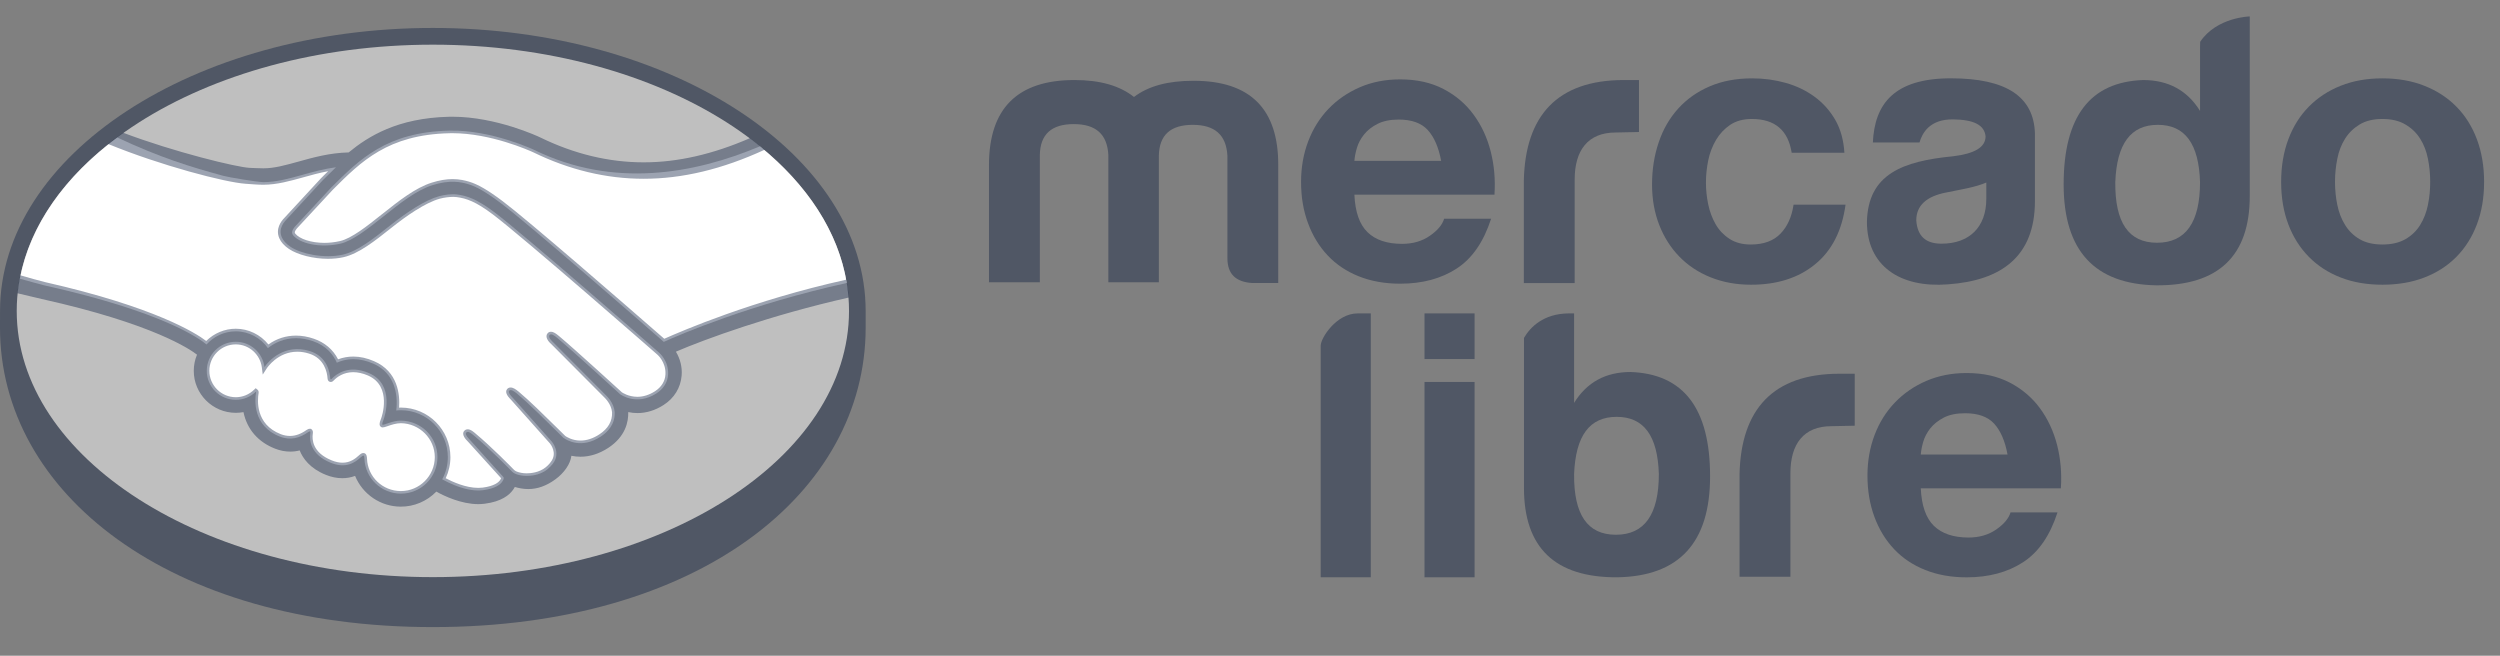 <svg width="61" height="16" viewBox="0 0 61 16" fill="none" xmlns="http://www.w3.org/2000/svg">
<rect x="0" y="0" width="61" height="16" fill="#808080" stroke="none"/>
<path d="M21.122 7.59C21.122 3.784 16.394 0.682 10.561 0.682C4.729 0.682 0.001 3.784 0.001 7.59C0.001 7.688 0 7.96 0 7.994C0 12.031 4.132 15.301 10.56 15.301C17.027 15.301 21.122 12.032 21.122 7.995V7.59Z" fill="#091B3D" fill-opacity="0.4"/>
<path d="M20.716 7.587C20.716 11.174 16.17 14.082 10.562 14.082C4.954 14.082 0.408 11.174 0.408 7.587C0.408 3.999 4.954 1.09 10.562 1.09C16.17 1.09 20.716 3.999 20.716 7.587Z" fill="#BFBFBF"/>
<path d="M7.19 5.537C7.185 5.548 7.083 5.652 7.149 5.737C7.309 5.941 7.804 6.059 8.305 5.946C8.603 5.879 8.984 5.576 9.355 5.282C9.756 4.963 10.154 4.644 10.553 4.518C10.977 4.383 11.248 4.44 11.428 4.495C11.624 4.553 11.855 4.683 12.224 4.96C12.919 5.482 15.713 7.92 16.196 8.342C16.584 8.166 18.312 7.423 20.66 6.905C20.456 5.653 19.694 4.508 18.54 3.571C16.931 4.247 14.964 4.599 13.04 3.66C13.03 3.656 11.989 3.163 10.963 3.187C9.437 3.223 8.776 3.883 8.076 4.582L7.19 5.537Z" fill="white"/>
<path d="M16.084 8.607C16.052 8.578 12.799 5.732 12.063 5.178C11.636 4.858 11.399 4.777 11.15 4.745C11.02 4.728 10.841 4.752 10.716 4.787C10.373 4.88 9.925 5.18 9.527 5.495C9.115 5.823 8.727 6.132 8.366 6.213C7.906 6.316 7.344 6.194 7.087 6.021C6.983 5.951 6.91 5.87 6.875 5.788C6.78 5.568 6.955 5.393 6.984 5.363L7.881 4.392C7.985 4.288 8.09 4.184 8.198 4.081C7.908 4.119 7.641 4.193 7.38 4.266C7.055 4.357 6.742 4.444 6.426 4.444C6.294 4.444 5.586 4.328 5.452 4.291C4.639 4.069 3.927 3.853 2.862 3.356C1.586 4.305 0.733 5.493 0.486 6.801C0.669 6.85 0.965 6.937 1.089 6.965C3.976 7.607 4.876 8.268 5.039 8.406C5.215 8.21 5.47 8.085 5.754 8.085C6.074 8.086 6.362 8.246 6.537 8.494C6.702 8.364 6.93 8.252 7.225 8.252C7.359 8.252 7.498 8.277 7.638 8.325C7.964 8.437 8.132 8.653 8.219 8.85C8.328 8.8 8.463 8.764 8.621 8.764C8.776 8.764 8.938 8.8 9.101 8.87C9.633 9.099 9.716 9.622 9.668 10.016C9.706 10.011 9.744 10.01 9.783 10.01C10.414 10.01 10.927 10.523 10.927 11.155C10.927 11.35 10.877 11.534 10.79 11.695C10.962 11.792 11.4 12.01 11.784 11.961C12.091 11.922 12.208 11.818 12.25 11.759C12.278 11.718 12.309 11.671 12.28 11.637L11.466 10.732C11.466 10.732 11.331 10.605 11.376 10.556C11.422 10.505 11.504 10.578 11.563 10.627C11.978 10.973 12.484 11.496 12.484 11.496C12.492 11.501 12.526 11.567 12.713 11.601C12.875 11.63 13.16 11.613 13.357 11.451C13.407 11.41 13.457 11.358 13.498 11.306C13.495 11.308 13.492 11.312 13.49 11.313C13.698 11.047 13.466 10.777 13.466 10.777L12.515 9.709C12.515 9.709 12.379 9.583 12.425 9.533C12.467 9.489 12.554 9.555 12.614 9.604C12.915 9.856 13.341 10.283 13.748 10.683C13.828 10.741 14.187 10.963 14.661 10.651C14.949 10.462 15.007 10.23 14.999 10.055C14.979 9.823 14.798 9.658 14.798 9.658L13.498 8.352C13.498 8.352 13.361 8.235 13.41 8.175C13.449 8.126 13.539 8.197 13.597 8.246C14.011 8.593 15.132 9.62 15.132 9.62C15.147 9.631 15.534 9.907 16.013 9.602C16.184 9.493 16.293 9.328 16.302 9.136C16.319 8.804 16.084 8.607 16.084 8.607Z" fill="white"/>
<path d="M9.783 10.263C9.581 10.261 9.361 10.38 9.332 10.363C9.316 10.352 9.344 10.271 9.363 10.225C9.382 10.178 9.648 9.38 9.001 9.103C8.506 8.89 8.204 9.129 8.1 9.237C8.073 9.266 8.06 9.263 8.057 9.227C8.047 9.084 7.983 8.695 7.556 8.565C6.945 8.377 6.553 8.804 6.453 8.957C6.409 8.609 6.115 8.339 5.754 8.339C5.363 8.339 5.045 8.656 5.045 9.047C5.045 9.438 5.362 9.756 5.754 9.756C5.944 9.756 6.116 9.68 6.243 9.558C6.247 9.562 6.249 9.568 6.247 9.582C6.217 9.757 6.162 10.394 6.829 10.653C7.097 10.757 7.324 10.68 7.513 10.548C7.569 10.508 7.578 10.524 7.57 10.578C7.546 10.741 7.576 11.092 8.068 11.291C8.442 11.443 8.663 11.287 8.808 11.153C8.871 11.096 8.889 11.105 8.892 11.194C8.91 11.668 9.304 12.045 9.782 12.045C10.274 12.045 10.673 11.647 10.674 11.155C10.674 10.662 10.275 10.268 9.783 10.263Z" fill="white"/>
<path d="M9.781 11.982C9.334 11.981 8.971 11.634 8.955 11.192C8.954 11.154 8.95 11.054 8.865 11.054C8.83 11.054 8.799 11.075 8.764 11.106C8.666 11.197 8.541 11.29 8.358 11.29C8.275 11.29 8.186 11.271 8.091 11.232C7.619 11.041 7.613 10.717 7.632 10.587C7.637 10.552 7.639 10.516 7.615 10.488L7.587 10.462H7.557C7.533 10.462 7.508 10.472 7.475 10.495C7.338 10.591 7.208 10.637 7.075 10.637C7.002 10.637 6.927 10.623 6.851 10.594C6.231 10.352 6.28 9.766 6.31 9.59C6.315 9.554 6.306 9.527 6.283 9.508L6.239 9.472L6.198 9.511C6.077 9.628 5.919 9.692 5.753 9.692C5.397 9.691 5.108 9.402 5.108 9.047C5.108 8.691 5.398 8.403 5.753 8.403C6.075 8.403 6.348 8.645 6.389 8.966L6.411 9.139L6.506 8.992C6.517 8.975 6.777 8.581 7.256 8.582C7.347 8.582 7.441 8.596 7.536 8.626C7.918 8.742 7.982 9.088 7.992 9.232C7.999 9.317 8.059 9.32 8.071 9.32C8.104 9.32 8.128 9.3 8.145 9.281C8.217 9.206 8.374 9.081 8.62 9.081C8.732 9.082 8.852 9.108 8.975 9.161C9.582 9.422 9.307 10.193 9.303 10.201C9.251 10.329 9.249 10.385 9.298 10.418L9.322 10.429H9.339C9.367 10.429 9.401 10.417 9.457 10.398C9.54 10.369 9.664 10.326 9.781 10.326H9.781C10.238 10.332 10.609 10.703 10.609 11.155C10.608 11.611 10.237 11.982 9.781 11.982ZM16.208 8.266C15.206 7.392 12.891 5.379 12.264 4.908C11.906 4.639 11.661 4.497 11.447 4.433C11.35 4.404 11.217 4.371 11.046 4.37C10.886 4.37 10.715 4.399 10.536 4.456C10.131 4.584 9.727 4.905 9.336 5.216L9.316 5.231C8.952 5.521 8.576 5.82 8.292 5.883C8.168 5.911 8.04 5.926 7.913 5.926C7.594 5.925 7.308 5.833 7.201 5.696C7.183 5.674 7.194 5.637 7.236 5.584L7.241 5.577L8.122 4.628C8.813 3.937 9.465 3.286 10.965 3.251C10.99 3.251 11.016 3.25 11.04 3.25C11.975 3.251 12.908 3.669 13.013 3.717C13.889 4.144 14.793 4.362 15.702 4.362C16.649 4.363 17.627 4.128 18.654 3.655C18.539 3.558 18.42 3.465 18.297 3.372C17.394 3.764 16.534 3.962 15.705 3.961C14.857 3.961 14.01 3.757 13.188 3.356C13.145 3.335 12.114 2.849 11.041 2.848C11.013 2.848 10.984 2.849 10.956 2.849C9.696 2.879 8.985 3.327 8.508 3.719C8.044 3.73 7.643 3.842 7.286 3.942C6.968 4.03 6.694 4.107 6.426 4.107C6.315 4.107 6.117 4.096 6.099 4.096C5.791 4.086 4.238 3.706 3.003 3.238C2.877 3.327 2.756 3.42 2.638 3.513C3.928 4.042 5.498 4.451 5.993 4.484C6.131 4.493 6.278 4.508 6.425 4.508C6.753 4.508 7.08 4.416 7.396 4.328C7.583 4.275 7.79 4.218 8.007 4.177C7.949 4.233 7.891 4.291 7.833 4.349L6.938 5.318C6.867 5.389 6.714 5.579 6.815 5.813C6.855 5.907 6.936 5.997 7.05 6.074C7.264 6.218 7.646 6.315 8.001 6.315C8.135 6.315 8.263 6.302 8.38 6.276C8.755 6.191 9.149 5.878 9.566 5.546C9.898 5.282 10.371 4.947 10.732 4.848C10.833 4.821 10.957 4.804 11.057 4.804C11.087 4.804 11.114 4.805 11.141 4.809C11.38 4.839 11.611 4.92 12.023 5.23C12.758 5.782 16.011 8.627 16.042 8.655C16.045 8.657 16.252 8.836 16.237 9.133C16.23 9.299 16.138 9.447 15.978 9.549C15.839 9.637 15.695 9.682 15.551 9.682C15.333 9.681 15.184 9.579 15.174 9.572C15.162 9.563 14.048 8.541 13.638 8.198C13.572 8.143 13.509 8.095 13.444 8.095C13.41 8.094 13.38 8.109 13.359 8.135C13.295 8.214 13.367 8.324 13.452 8.397L14.754 9.705C14.756 9.707 14.916 9.857 14.934 10.058C14.944 10.275 14.841 10.456 14.625 10.598C14.471 10.699 14.316 10.75 14.163 10.75C13.964 10.75 13.823 10.659 13.792 10.637L13.605 10.453C13.264 10.117 12.912 9.77 12.654 9.555C12.591 9.503 12.524 9.455 12.46 9.455C12.428 9.455 12.4 9.466 12.378 9.489C12.348 9.522 12.328 9.581 12.401 9.678C12.431 9.718 12.467 9.752 12.467 9.752L13.417 10.818C13.425 10.828 13.613 11.051 13.438 11.274L13.405 11.316C13.376 11.348 13.346 11.377 13.316 11.401C13.155 11.534 12.938 11.549 12.852 11.549C12.806 11.549 12.762 11.545 12.724 11.538C12.63 11.521 12.567 11.495 12.537 11.459L12.525 11.447C12.473 11.393 11.994 10.904 11.598 10.574C11.546 10.53 11.481 10.475 11.413 10.475C11.38 10.475 11.35 10.488 11.328 10.513C11.249 10.599 11.367 10.727 11.417 10.774L12.227 11.668C12.226 11.676 12.216 11.694 12.196 11.723C12.167 11.762 12.069 11.861 11.775 11.898C11.74 11.902 11.704 11.904 11.668 11.904C11.365 11.904 11.041 11.757 10.875 11.669C10.95 11.508 10.99 11.332 10.99 11.155C10.99 10.488 10.449 9.946 9.782 9.945C9.768 9.945 9.753 9.946 9.738 9.947C9.76 9.642 9.717 9.066 9.125 8.812C8.955 8.738 8.785 8.7 8.62 8.7C8.491 8.7 8.367 8.723 8.249 8.767C8.127 8.529 7.923 8.356 7.658 8.265C7.511 8.214 7.365 8.189 7.224 8.189C6.978 8.189 6.751 8.261 6.549 8.405C6.355 8.164 6.062 8.021 5.753 8.021C5.484 8.021 5.224 8.129 5.032 8.32C4.78 8.127 3.779 7.492 1.102 6.884C0.972 6.854 0.675 6.769 0.492 6.716C0.462 6.861 0.439 7.007 0.424 7.155C0.424 7.155 0.918 7.273 1.015 7.295C3.75 7.902 4.654 8.534 4.807 8.654C4.755 8.778 4.728 8.912 4.728 9.047C4.727 9.612 5.187 10.072 5.752 10.073C5.816 10.073 5.879 10.067 5.941 10.056C6.026 10.472 6.298 10.787 6.714 10.948C6.835 10.995 6.958 11.019 7.079 11.019C7.157 11.02 7.235 11.01 7.312 10.99C7.389 11.185 7.562 11.428 7.948 11.585C8.083 11.64 8.219 11.668 8.351 11.668C8.458 11.668 8.563 11.65 8.664 11.612C8.849 12.063 9.289 12.362 9.78 12.362C10.106 12.363 10.418 12.23 10.646 11.995C10.841 12.104 11.254 12.3 11.669 12.301C11.723 12.301 11.774 12.297 11.825 12.291C12.238 12.239 12.43 12.077 12.518 11.951C12.534 11.93 12.549 11.906 12.561 11.882C12.659 11.91 12.766 11.933 12.889 11.933C13.115 11.933 13.331 11.856 13.55 11.697C13.765 11.541 13.918 11.319 13.94 11.129C13.941 11.127 13.941 11.124 13.942 11.121C14.014 11.136 14.088 11.144 14.163 11.144C14.395 11.144 14.623 11.071 14.842 10.928C15.263 10.652 15.336 10.291 15.329 10.055C15.403 10.071 15.479 10.079 15.553 10.079C15.772 10.079 15.986 10.013 16.19 9.883C16.451 9.716 16.608 9.46 16.632 9.163C16.649 8.96 16.598 8.756 16.492 8.581C17.198 8.277 18.811 7.688 20.711 7.26C20.7 7.113 20.678 6.968 20.652 6.823C18.353 7.333 16.638 8.075 16.208 8.266Z" fill="#091B3D" fill-opacity="0.4"/>
<path d="M25.372 3.782V6.888H24.131V4.03C24.131 2.642 24.829 1.953 26.217 1.953C26.842 1.953 27.32 2.09 27.669 2.366C28.019 2.1 28.496 1.971 29.122 1.971C30.509 1.971 31.199 2.66 31.189 4.048V6.906H30.555C30.151 6.879 29.949 6.686 29.949 6.3V3.8C29.921 3.294 29.645 3.046 29.103 3.046C28.561 3.046 28.285 3.294 28.276 3.8V6.888H27.044V3.782C27.017 3.276 26.741 3.028 26.199 3.028C25.657 3.028 25.381 3.276 25.372 3.782Z" fill="#091B3D" fill-opacity="0.4"/>
<path d="M37.182 4.398C37.218 2.826 37.995 1.953 39.622 1.953H39.991V3.221L39.423 3.233C38.742 3.233 38.422 3.672 38.422 4.379V6.907H37.182V4.398Z" fill="#091B3D" fill-opacity="0.4"/>
<path d="M48.466 4.852V4.454C48.181 4.574 47.85 4.622 47.492 4.696C47.005 4.788 46.757 5.017 46.757 5.376C46.784 5.762 46.986 5.946 47.373 5.946C48.053 5.946 48.466 5.541 48.466 4.852ZM46.836 3.477L45.698 3.476C45.741 2.537 46.214 1.911 47.602 1.911C48.944 1.911 49.624 2.352 49.652 3.253V4.907C49.652 6.249 48.843 6.846 47.529 6.938C46.362 7.03 45.553 6.488 45.553 5.413C45.58 4.245 46.426 3.933 47.657 3.813C48.181 3.749 48.448 3.593 48.448 3.326C48.42 3.051 48.163 2.919 47.657 2.913C47.085 2.905 46.901 3.248 46.836 3.477Z" fill="#091B3D" fill-opacity="0.4"/>
<path d="M51.613 4.444C51.604 5.427 51.934 5.923 52.633 5.923C53.331 5.923 53.681 5.427 53.681 4.444C53.653 3.506 53.313 3.046 52.651 3.046C51.99 3.046 51.649 3.506 51.613 4.444ZM54.894 0.401V4.784C54.894 6.245 54.131 6.971 52.614 6.962C51.107 6.934 50.353 6.116 50.353 4.499C50.353 2.844 50.997 1.999 52.293 1.953C52.9 1.953 53.368 2.201 53.681 2.707V1.157L53.684 1.02C54.088 0.417 54.894 0.401 54.894 0.401Z" fill="#091B3D" fill-opacity="0.4"/>
<path d="M33.127 7.647H33.447V14.086H32.225V8.434C32.225 8.251 32.605 7.647 33.127 7.647Z" fill="#091B3D" fill-opacity="0.4"/>
<path d="M39.428 13.048C38.73 13.048 38.399 12.552 38.408 11.568C38.445 10.63 38.785 10.171 39.447 10.171C40.108 10.171 40.448 10.63 40.476 11.568C40.476 12.552 40.127 13.048 39.428 13.048ZM39.786 9.077C39.18 9.077 38.72 9.325 38.408 9.831L38.408 7.647H38.269C37.66 7.655 37.339 7.98 37.185 8.246V8.204V11.908C37.185 13.369 37.948 14.095 39.465 14.086C40.972 14.059 41.726 13.241 41.726 11.623C41.726 9.969 41.082 9.123 39.786 9.077Z" fill="#091B3D" fill-opacity="0.4"/>
<path d="M34.839 3.174C34.683 3.003 34.446 2.917 34.128 2.917C33.921 2.917 33.748 2.953 33.611 3.023C33.473 3.093 33.363 3.18 33.281 3.284C33.198 3.388 33.14 3.498 33.107 3.614C33.073 3.73 33.053 3.834 33.047 3.925H35.164C35.103 3.596 34.994 3.345 34.839 3.174ZM33.368 5.666C33.563 5.856 33.844 5.95 34.211 5.95C34.473 5.95 34.7 5.885 34.889 5.753C35.078 5.622 35.194 5.483 35.237 5.337H36.383C36.199 5.905 35.918 6.311 35.539 6.555C35.161 6.8 34.703 6.922 34.165 6.922C33.792 6.922 33.456 6.862 33.157 6.743C32.858 6.624 32.604 6.454 32.397 6.234C32.189 6.015 32.029 5.752 31.916 5.446C31.802 5.141 31.746 4.805 31.746 4.439C31.746 4.084 31.804 3.755 31.92 3.449C32.036 3.144 32.201 2.879 32.415 2.656C32.629 2.433 32.884 2.258 33.18 2.129C33.476 2.001 33.804 1.937 34.165 1.937C34.568 1.937 34.919 2.015 35.219 2.171C35.518 2.326 35.764 2.536 35.956 2.798C36.149 3.061 36.288 3.36 36.373 3.696C36.459 4.032 36.489 4.384 36.465 4.75H33.047C33.066 5.172 33.172 5.477 33.368 5.666Z" fill="#091B3D" fill-opacity="0.4"/>
<path d="M42.745 2.903C42.535 2.903 42.359 2.951 42.217 3.046C42.075 3.142 41.959 3.265 41.87 3.416C41.781 3.568 41.717 3.734 41.68 3.916C41.643 4.098 41.625 4.279 41.625 4.458C41.625 4.63 41.643 4.806 41.68 4.985C41.717 5.164 41.778 5.326 41.861 5.471C41.944 5.616 42.057 5.735 42.199 5.827C42.34 5.92 42.513 5.966 42.717 5.966C43.032 5.966 43.274 5.878 43.443 5.702C43.613 5.527 43.719 5.291 43.763 4.994H45.031C44.944 5.63 44.698 6.114 44.29 6.447C43.883 6.781 43.362 6.947 42.726 6.947C42.368 6.947 42.04 6.887 41.74 6.767C41.441 6.647 41.187 6.478 40.977 6.262C40.767 6.047 40.603 5.789 40.486 5.49C40.369 5.19 40.31 4.862 40.31 4.504C40.31 4.134 40.364 3.79 40.473 3.472C40.58 3.154 40.739 2.88 40.949 2.648C41.159 2.417 41.415 2.236 41.717 2.107C42.02 1.977 42.365 1.912 42.754 1.912C43.038 1.912 43.311 1.949 43.573 2.023C43.835 2.097 44.07 2.21 44.276 2.361C44.483 2.513 44.651 2.701 44.781 2.926C44.91 3.151 44.984 3.418 45.003 3.726H43.717C43.63 3.177 43.306 2.903 42.745 2.903Z" fill="#091B3D" fill-opacity="0.4"/>
<path d="M57.03 4.999C57.067 5.181 57.13 5.345 57.22 5.489C57.309 5.635 57.428 5.75 57.576 5.837C57.724 5.923 57.909 5.966 58.131 5.966C58.354 5.966 58.54 5.923 58.691 5.837C58.842 5.75 58.963 5.635 59.052 5.489C59.142 5.345 59.205 5.181 59.242 4.999C59.279 4.817 59.297 4.63 59.297 4.439C59.297 4.248 59.279 4.06 59.242 3.874C59.205 3.689 59.142 3.526 59.052 3.384C58.963 3.242 58.842 3.126 58.691 3.037C58.54 2.947 58.354 2.903 58.131 2.903C57.909 2.903 57.724 2.947 57.576 3.037C57.428 3.126 57.309 3.242 57.22 3.384C57.13 3.526 57.067 3.689 57.03 3.874C56.993 4.06 56.974 4.248 56.974 4.439C56.974 4.63 56.993 4.817 57.03 4.999ZM55.836 3.398C55.953 3.086 56.12 2.821 56.336 2.602C56.552 2.383 56.811 2.213 57.113 2.093C57.416 1.972 57.755 1.912 58.131 1.912C58.508 1.912 58.849 1.972 59.154 2.093C59.459 2.213 59.72 2.383 59.936 2.602C60.152 2.821 60.319 3.086 60.436 3.398C60.553 3.709 60.612 4.057 60.612 4.439C60.612 4.822 60.553 5.167 60.436 5.476C60.319 5.784 60.152 6.048 59.936 6.267C59.72 6.486 59.459 6.654 59.154 6.771C58.849 6.889 58.508 6.947 58.131 6.947C57.755 6.947 57.416 6.889 57.113 6.771C56.811 6.654 56.552 6.486 56.336 6.267C56.12 6.048 55.953 5.784 55.836 5.476C55.719 5.167 55.66 4.822 55.66 4.439C55.66 4.057 55.719 3.709 55.836 3.398Z" fill="#091B3D" fill-opacity="0.4"/>
<path d="M42.445 11.564C42.482 9.992 43.259 9.119 44.885 9.119H45.255V10.387L44.686 10.399C44.006 10.399 43.686 10.838 43.686 11.545V14.073H42.445V11.564Z" fill="#091B3D" fill-opacity="0.4"/>
<path d="M48.659 10.339C48.503 10.168 48.266 10.083 47.949 10.083C47.741 10.083 47.568 10.118 47.431 10.188C47.294 10.259 47.184 10.346 47.101 10.449C47.019 10.553 46.961 10.663 46.927 10.779C46.893 10.895 46.874 10.999 46.867 11.091H48.984C48.923 10.761 48.815 10.511 48.659 10.339ZM47.188 12.832C47.384 13.021 47.665 13.116 48.031 13.116C48.294 13.116 48.52 13.05 48.709 12.919C48.898 12.787 49.015 12.648 49.057 12.502H50.203C50.02 13.07 49.739 13.476 49.36 13.72C48.981 13.965 48.523 14.087 47.985 14.087C47.613 14.087 47.277 14.027 46.977 13.908C46.678 13.789 46.425 13.62 46.217 13.4C46.009 13.18 45.849 12.917 45.736 12.612C45.623 12.306 45.566 11.97 45.566 11.604C45.566 11.25 45.624 10.92 45.74 10.614C45.856 10.309 46.021 10.045 46.235 9.822C46.449 9.599 46.704 9.423 47 9.295C47.297 9.167 47.625 9.102 47.985 9.102C48.389 9.102 48.74 9.18 49.039 9.336C49.338 9.492 49.584 9.701 49.777 9.964C49.969 10.226 50.108 10.526 50.194 10.862C50.279 11.198 50.31 11.549 50.285 11.915H46.867C46.886 12.337 46.993 12.642 47.188 12.832Z" fill="#091B3D" fill-opacity="0.4"/>
<path d="M35.98 8.761H34.758V7.647H35.98V8.761Z" fill="#091B3D" fill-opacity="0.4"/>
<path d="M35.98 14.086H34.758V9.32H35.98V14.086Z" fill="#091B3D" fill-opacity="0.4"/>
</svg>
